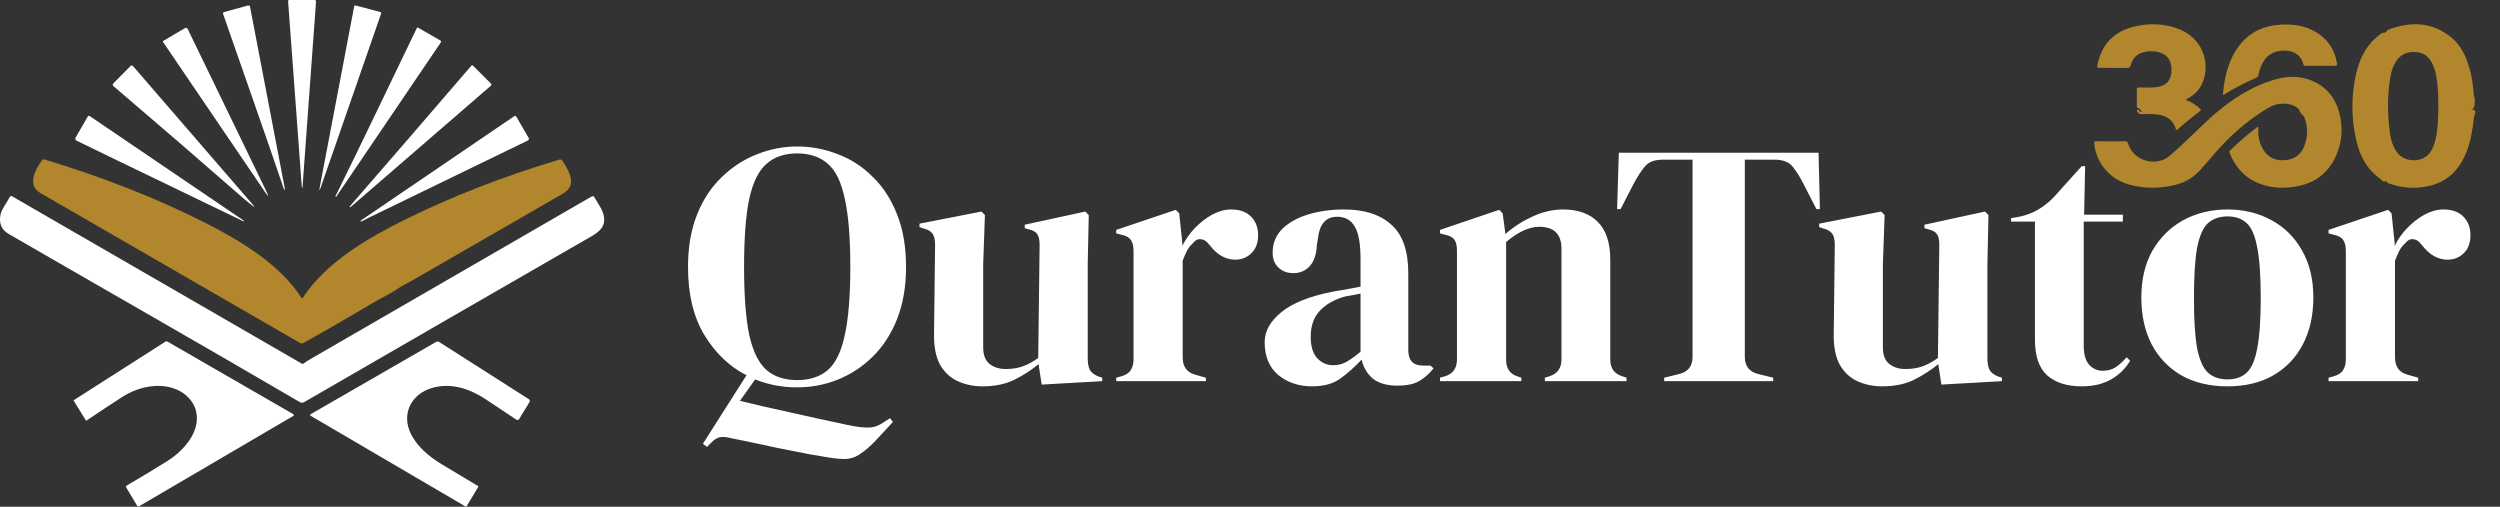 <svg xmlns="http://www.w3.org/2000/svg" width="148" height="30" viewBox="0 0 148 30" fill="none"><rect x="0" y="0" width="148" height="30" fill="#333333" stroke="none"/><g clip-path="url(#clip0_183_2)"><path d="M18.709 0.099C18.438 3.744 18.172 7.412 17.909 11.07C17.909 11.083 17.905 11.093 17.896 11.102C17.889 11.112 17.883 11.122 17.878 11.135C17.877 11.138 17.872 11.138 17.872 11.135L17.055 0.072C17.052 0.032 17.083 0 17.122 0L18.618 0.001C18.684 0.001 18.713 0.034 18.709 0.099V0.099Z" fill="white"></path><path d="M15.023 6.028C14.386 4.21 13.782 2.479 13.211 0.837C13.189 0.771 13.211 0.73 13.277 0.711L14.667 0.328C14.744 0.306 14.789 0.336 14.805 0.414C15.486 3.996 16.173 7.59 16.868 11.193C16.871 11.209 16.865 11.218 16.849 11.223L16.848 11.224C16.829 11.228 16.817 11.223 16.811 11.204C16.223 9.478 15.627 7.752 15.023 6.027V6.028Z" fill="white"></path><path d="M22.561 0.809L19.004 11.049C18.905 11.334 18.883 11.328 18.939 11.033L20.968 0.377C20.976 0.337 21.015 0.312 21.054 0.323L22.513 0.715C22.554 0.727 22.575 0.77 22.561 0.809H22.561Z" fill="white"></path><path d="M19.86 11.613C21.511 8.278 23.101 4.918 24.678 1.657C24.691 1.631 24.723 1.621 24.748 1.636L26.072 2.399C26.111 2.423 26.121 2.474 26.097 2.51C24.043 5.534 21.979 8.579 19.905 11.643C19.896 11.657 19.886 11.658 19.872 11.651C19.856 11.642 19.853 11.629 19.861 11.613L19.86 11.613Z" fill="white"></path><path d="M11.108 1.707L15.74 11.268C15.937 11.672 15.908 11.69 15.655 11.318L9.659 2.497C9.64 2.469 9.649 2.429 9.678 2.413L10.957 1.661C11.011 1.629 11.08 1.651 11.107 1.707H11.108Z" fill="white"></path><path d="M14.35 11.689C11.989 9.623 9.442 7.424 6.707 5.091C6.663 5.054 6.66 4.987 6.701 4.946L7.73 3.905C7.769 3.864 7.835 3.867 7.873 3.911L14.98 12.132C15.097 12.267 15.084 12.281 14.942 12.174C14.757 12.034 14.558 11.872 14.35 11.689L14.35 11.689Z" fill="white"></path><path d="M20.713 12.21C23.122 9.44 25.518 6.667 27.902 3.891C27.929 3.861 27.975 3.861 28.003 3.889L29.067 4.953C29.101 4.986 29.099 5.041 29.064 5.071C26.301 7.457 23.53 9.853 20.754 12.258C20.741 12.27 20.729 12.27 20.716 12.257L20.715 12.255C20.7 12.241 20.7 12.226 20.713 12.21H20.713Z" fill="white"></path><path d="M14.401 13.099C11.122 11.503 7.819 9.933 4.529 8.325C4.463 8.293 4.438 8.212 4.475 8.147L5.199 6.894C5.221 6.856 5.271 6.845 5.307 6.869C8.333 8.925 11.372 10.989 14.426 13.057C14.438 13.065 14.441 13.075 14.433 13.088C14.426 13.101 14.414 13.104 14.401 13.098V13.099Z" fill="white"></path><path d="M21.876 12.865C21.716 12.943 21.557 13.024 21.399 13.111C21.38 13.121 21.365 13.118 21.352 13.105C21.348 13.1 21.346 13.096 21.346 13.091C21.345 13.075 21.351 13.062 21.364 13.053C24.399 10.99 27.426 8.931 30.446 6.877C30.486 6.849 30.541 6.862 30.566 6.905L31.296 8.161C31.329 8.218 31.306 8.291 31.248 8.318C28.111 9.838 24.987 11.354 21.876 12.865V12.865Z" fill="white"></path><path d="M17.913 17.643C19.288 15.539 21.732 14.115 23.986 12.998C26.762 11.624 29.809 10.44 33.124 9.446C33.194 9.424 33.249 9.444 33.289 9.507C33.671 10.097 34.208 10.954 33.34 11.453C30.264 13.222 27.234 14.968 24.25 16.694C24.031 16.821 23.797 16.914 23.59 17.06C23.122 17.392 22.603 17.618 22.112 17.912C20.738 18.731 19.351 19.531 17.953 20.309C17.896 20.341 17.826 20.34 17.769 20.308C12.55 17.3 7.424 14.34 2.39 11.427C1.58 10.957 2.095 10.034 2.49 9.481C2.52 9.437 2.563 9.422 2.614 9.437C6.086 10.481 9.253 11.727 12.115 13.174C14.252 14.253 16.573 15.653 17.858 17.643C17.871 17.664 17.9 17.664 17.913 17.643V17.643Z" fill="#B1862D"></path><path d="M34.957 14.022C29.3 17.277 23.65 20.539 18.002 23.807C17.923 23.852 17.827 23.852 17.748 23.805C12.037 20.462 6.254 17.17 0.51 13.848C0.082 13.6 -0.077 13.215 0.034 12.691C0.106 12.352 0.406 12.015 0.558 11.689C0.598 11.606 0.658 11.587 0.738 11.633L17.852 21.52C17.903 21.549 17.95 21.545 17.995 21.509C18.084 21.436 18.18 21.37 18.282 21.311C23.74 18.159 29.317 14.935 35.011 11.641C35.09 11.595 35.151 11.611 35.196 11.69C35.389 12.034 35.681 12.41 35.749 12.796C35.863 13.427 35.469 13.727 34.957 14.022Z" fill="white"></path><path d="M9.858 22.885C8.949 22.739 8.007 23.003 7.232 23.502C6.539 23.951 5.835 24.415 5.123 24.895C5.107 24.906 5.094 24.903 5.083 24.887L4.365 23.727C4.355 23.71 4.358 23.695 4.375 23.685L9.785 20.229C9.826 20.202 9.88 20.201 9.922 20.226L17.36 24.517C17.401 24.541 17.401 24.601 17.36 24.624L8.238 29.968C8.188 29.997 8.149 29.987 8.118 29.938L7.479 28.87C7.445 28.813 7.457 28.769 7.514 28.736C8.416 28.213 9.223 27.726 9.937 27.273C10.655 26.817 11.372 26.087 11.591 25.255C11.912 24.037 11.03 23.075 9.858 22.885L9.858 22.885Z" fill="white"></path><path d="M28.775 23.651C27.82 23.012 26.698 22.641 25.584 22.964C24.336 23.323 23.726 24.533 24.345 25.725C24.686 26.383 25.293 26.973 26.166 27.494C26.879 27.919 27.591 28.347 28.302 28.775C28.321 28.787 28.325 28.803 28.314 28.822L27.613 29.984C27.603 30 27.591 30.004 27.575 29.994C24.523 28.213 21.46 26.418 18.386 24.612C18.352 24.591 18.352 24.541 18.386 24.523L25.82 20.239C25.875 20.208 25.942 20.209 25.994 20.243L31.306 23.631C31.363 23.667 31.381 23.743 31.346 23.802L30.738 24.8C30.693 24.875 30.633 24.888 30.559 24.84C29.963 24.445 29.369 24.05 28.775 23.651Z" fill="white"></path></g><g clip-path="url(#clip1_183_2)"><path d="M136.73 4.724C136.028 4.468 135.323 4.514 134.617 4.724C133.488 5.06 132.495 5.643 131.579 6.365C130.809 6.97 130.122 7.666 129.416 8.341C129.097 8.645 128.772 8.944 128.435 9.229C127.628 9.911 126.29 9.516 125.988 8.509C125.955 8.401 125.913 8.36 125.795 8.362C125.239 8.369 124.683 8.368 124.126 8.362C124.006 8.361 123.962 8.379 123.977 8.518C124.104 9.666 124.912 10.61 126.045 10.926C126.877 11.159 127.716 11.166 128.557 10.997C129.199 10.868 129.774 10.594 130.221 10.1C130.539 9.749 130.85 9.39 131.159 9.031C131.971 8.086 132.898 7.27 133.943 6.592C134.277 6.375 134.625 6.165 135.038 6.141C135.42 6.119 135.788 6.175 136.082 6.457C136.151 6.626 136.245 6.778 136.395 6.889C136.639 7.477 136.639 8.073 136.41 8.659C136.213 9.164 135.823 9.436 135.279 9.48C134.706 9.526 134.253 9.325 133.96 8.82C133.744 8.449 133.672 8.042 133.691 7.617C133.693 7.582 133.723 7.537 133.677 7.515C133.643 7.498 133.618 7.537 133.593 7.555C133.035 7.961 132.526 8.424 132.029 8.9C131.984 8.943 131.963 8.984 131.99 9.05C132.28 9.753 132.711 10.342 133.398 10.704C134.243 11.147 135.144 11.201 136.062 11.013C137.025 10.815 137.759 10.286 138.206 9.407C138.654 8.526 138.735 7.592 138.476 6.644C138.223 5.718 137.647 5.058 136.73 4.724L136.73 4.724Z" fill="#B1862D"></path><path d="M146.325 6.523C146.54 6.349 146.501 6.111 146.501 5.883C146.501 5.845 146.503 5.807 146.498 5.77C146.486 5.745 146.475 5.719 146.456 5.698C146.411 5.131 146.349 4.567 146.187 4.019C145.985 3.336 145.695 2.694 145.137 2.231C144.004 1.292 142.737 1.259 141.41 1.748C141.387 1.769 141.353 1.767 141.333 1.8C141.265 1.908 141.17 1.97 141.034 1.942C140.913 2.033 140.786 2.117 140.672 2.216C140.007 2.803 139.66 3.568 139.472 4.41C139.186 5.691 139.195 6.978 139.479 8.257C139.685 9.187 140.095 10.005 140.901 10.577C140.975 10.625 141.017 10.715 141.108 10.743C141.189 10.767 141.244 10.757 141.235 10.668C141.268 10.778 141.348 10.848 141.474 10.878C141.492 10.883 141.511 10.883 141.527 10.895C142.298 11.153 143.083 11.185 143.869 10.991C144.903 10.735 145.566 10.057 145.975 9.102C146.204 8.567 146.315 8.002 146.401 7.431C146.448 7.196 146.411 6.946 146.536 6.726C146.551 6.529 146.491 6.469 146.325 6.524V6.523ZM144.349 6.292C144.343 6.959 144.333 7.627 144.178 8.282C144.124 8.508 144.041 8.723 143.925 8.927C143.503 9.672 142.378 9.629 141.943 9.068C141.679 8.727 141.549 8.334 141.491 7.919C141.328 6.768 141.319 5.617 141.526 4.47C141.578 4.185 141.673 3.912 141.827 3.663C142.106 3.211 142.522 3.04 143.039 3.08C143.517 3.116 143.82 3.389 144.012 3.805C144.206 4.224 144.266 4.675 144.308 5.129C144.343 5.516 144.351 5.904 144.349 6.292L144.349 6.292Z" fill="#B1862D"></path><path d="M124.313 4.019C124.855 4.019 125.397 4.016 125.938 4.021C126.053 4.022 126.103 3.993 126.134 3.876C126.235 3.488 126.467 3.209 126.867 3.099C127.137 3.025 127.412 3.011 127.686 3.063C128.248 3.169 128.534 3.507 128.552 4.076C128.569 4.645 128.344 4.991 127.866 5.117C127.611 5.185 127.349 5.186 127.147 5.181C126.93 5.181 126.774 5.184 126.617 5.179C126.53 5.177 126.5 5.211 126.501 5.296C126.503 5.627 126.502 5.959 126.502 6.29C126.502 6.332 126.497 6.381 126.557 6.389C126.631 6.398 126.672 6.452 126.71 6.506C126.737 6.545 126.82 6.583 126.775 6.628C126.722 6.679 126.7 6.585 126.661 6.561C126.645 6.552 126.636 6.533 126.622 6.52C126.597 6.498 126.57 6.469 126.535 6.491C126.495 6.516 126.501 6.56 126.52 6.593C126.571 6.678 126.623 6.754 126.747 6.754C127.089 6.754 127.431 6.729 127.772 6.785C128.281 6.869 128.658 7.113 128.806 7.633C128.835 7.736 128.871 7.71 128.928 7.658C129.342 7.282 129.776 6.927 130.224 6.591C130.311 6.526 130.304 6.488 130.231 6.421C130.021 6.232 129.79 6.077 129.53 5.965C129.494 5.95 129.433 5.951 129.431 5.9C129.429 5.848 129.49 5.844 129.524 5.825C129.929 5.602 130.235 5.289 130.405 4.856C130.898 3.6 130.285 2.224 129.001 1.723C128.142 1.388 127.252 1.363 126.365 1.569C125.148 1.852 124.41 2.62 124.172 3.85C124.141 4.011 124.148 4.018 124.313 4.019Z" fill="#B1862D"></path><path d="M131.616 5.607C131.657 5.624 131.685 5.585 131.716 5.567C132.308 5.205 132.919 4.88 133.559 4.612C133.636 4.579 133.68 4.533 133.695 4.449C133.723 4.29 133.77 4.136 133.829 3.986C134.031 3.474 134.359 3.099 134.936 3.017C135.546 2.93 136.164 3.085 136.361 3.807C136.383 3.89 136.438 3.899 136.511 3.898C136.796 3.896 137.081 3.897 137.366 3.897C137.646 3.897 137.926 3.891 138.206 3.9C138.338 3.904 138.369 3.862 138.348 3.736C138.207 2.904 137.774 2.274 137.037 1.86C136.408 1.506 135.721 1.419 135.012 1.459C134.034 1.515 133.205 1.879 132.594 2.662C131.936 3.503 131.699 4.495 131.599 5.531C131.596 5.558 131.585 5.594 131.616 5.607Z" fill="#B1862D"></path></g><path d="M47.184 22.932C46.31 22.932 45.483 22.775 44.705 22.461L43.803 23.731C44.691 23.95 45.702 24.182 46.836 24.428C47.983 24.687 49.11 24.933 50.216 25.166C50.749 25.275 51.145 25.323 51.405 25.309C51.678 25.309 51.924 25.241 52.142 25.104L52.695 24.756L52.859 24.981L51.814 26.108C51.514 26.422 51.22 26.675 50.933 26.866C50.647 27.071 50.325 27.173 49.97 27.173C49.684 27.173 49.274 27.126 48.741 27.03C48.208 26.948 47.614 26.839 46.959 26.702C46.303 26.579 45.647 26.443 44.992 26.292C44.336 26.156 43.742 26.033 43.209 25.924C42.991 25.869 42.793 25.855 42.615 25.883C42.437 25.924 42.267 26.033 42.103 26.21L41.857 26.456L41.611 26.272L44.193 22.215C43.196 21.71 42.369 20.924 41.714 19.859C41.058 18.78 40.73 17.428 40.73 15.802C40.73 14.628 40.908 13.596 41.263 12.709C41.618 11.821 42.103 11.083 42.718 10.496C43.332 9.895 44.022 9.444 44.787 9.144C45.565 8.829 46.364 8.672 47.184 8.672C48.017 8.672 48.816 8.823 49.581 9.123C50.36 9.41 51.049 9.854 51.65 10.455C52.265 11.042 52.75 11.787 53.105 12.688C53.46 13.576 53.638 14.614 53.638 15.802C53.638 16.963 53.46 17.995 53.105 18.896C52.75 19.784 52.265 20.528 51.65 21.129C51.049 21.717 50.36 22.167 49.581 22.482C48.816 22.782 48.017 22.932 47.184 22.932ZM47.184 22.502C47.935 22.502 48.543 22.304 49.007 21.908C49.472 21.498 49.806 20.808 50.011 19.838C50.23 18.855 50.339 17.51 50.339 15.802C50.339 14.081 50.23 12.736 50.011 11.766C49.806 10.783 49.472 10.093 49.007 9.697C48.543 9.287 47.935 9.082 47.184 9.082C46.446 9.082 45.845 9.287 45.381 9.697C44.916 10.093 44.575 10.783 44.356 11.766C44.152 12.736 44.049 14.081 44.049 15.802C44.049 17.51 44.152 18.855 44.356 19.838C44.575 20.808 44.916 21.498 45.381 21.908C45.845 22.304 46.446 22.502 47.184 22.502ZM58.164 22.871C57.631 22.871 57.14 22.768 56.689 22.564C56.252 22.359 55.904 22.031 55.644 21.58C55.398 21.116 55.282 20.508 55.296 19.757L55.357 14.491C55.357 14.177 55.303 13.951 55.193 13.815C55.084 13.678 54.913 13.583 54.681 13.528L54.435 13.446V13.241L58.103 12.524L58.307 12.729L58.205 15.638V20.576C58.205 21.013 58.328 21.334 58.574 21.539C58.833 21.744 59.154 21.846 59.537 21.846C59.919 21.846 60.261 21.792 60.561 21.683C60.862 21.573 61.162 21.409 61.463 21.191L61.545 14.511C61.545 14.197 61.497 13.979 61.401 13.856C61.306 13.719 61.128 13.624 60.869 13.569L60.664 13.508V13.303L64.249 12.524L64.454 12.729L64.393 15.638V21.191C64.393 21.491 64.434 21.724 64.516 21.887C64.597 22.051 64.775 22.188 65.048 22.297L65.253 22.359V22.564L61.668 22.768L61.483 21.559C61.032 21.928 60.541 22.242 60.008 22.502C59.489 22.748 58.874 22.871 58.164 22.871ZM66.081 22.564V22.359L66.388 22.277C66.661 22.195 66.845 22.072 66.941 21.908C67.05 21.744 67.105 21.532 67.105 21.273V14.86C67.105 14.559 67.05 14.341 66.941 14.204C66.845 14.054 66.661 13.951 66.388 13.897L66.081 13.815V13.61L69.605 12.422L69.809 12.627L69.994 14.389V14.553C70.185 14.17 70.431 13.822 70.731 13.508C71.046 13.18 71.387 12.913 71.756 12.709C72.138 12.504 72.514 12.401 72.883 12.401C73.402 12.401 73.798 12.545 74.071 12.832C74.344 13.118 74.481 13.48 74.481 13.917C74.481 14.382 74.344 14.744 74.071 15.003C73.811 15.249 73.497 15.372 73.129 15.372C72.555 15.372 72.049 15.085 71.612 14.511L71.571 14.47C71.435 14.279 71.278 14.177 71.1 14.163C70.923 14.136 70.759 14.218 70.608 14.409C70.472 14.532 70.356 14.682 70.26 14.86C70.178 15.024 70.096 15.215 70.014 15.434V21.15C70.014 21.696 70.253 22.038 70.731 22.174L71.387 22.359V22.564H66.081ZM77.675 22.871C76.883 22.871 76.214 22.645 75.668 22.195C75.135 21.744 74.868 21.095 74.868 20.248C74.868 19.606 75.196 19.019 75.852 18.486C76.507 17.94 77.539 17.53 78.946 17.257C79.164 17.216 79.41 17.175 79.683 17.134C79.956 17.079 80.243 17.025 80.544 16.97V15.352C80.544 14.423 80.428 13.774 80.195 13.405C79.977 13.023 79.629 12.832 79.15 12.832C78.823 12.832 78.563 12.941 78.372 13.159C78.181 13.364 78.058 13.726 78.003 14.245L77.962 14.47C77.935 15.058 77.791 15.488 77.532 15.761C77.272 16.035 76.951 16.171 76.569 16.171C76.214 16.171 75.92 16.062 75.688 15.843C75.456 15.625 75.34 15.331 75.34 14.962C75.34 14.402 75.531 13.931 75.913 13.549C76.309 13.166 76.829 12.879 77.471 12.688C78.112 12.497 78.809 12.401 79.56 12.401C80.776 12.401 81.712 12.702 82.367 13.303C83.037 13.89 83.371 14.853 83.371 16.192V20.72C83.371 21.334 83.658 21.642 84.232 21.642H84.682L84.867 21.805C84.607 22.133 84.32 22.386 84.006 22.564C83.706 22.741 83.275 22.83 82.716 22.83C82.115 22.83 81.636 22.693 81.281 22.42C80.94 22.133 80.715 21.758 80.605 21.293C80.195 21.73 79.772 22.106 79.335 22.42C78.912 22.721 78.358 22.871 77.675 22.871ZM78.925 21.621C79.198 21.621 79.451 21.559 79.683 21.437C79.929 21.3 80.216 21.095 80.544 20.822V17.38C80.407 17.407 80.271 17.434 80.134 17.462C79.997 17.489 79.84 17.517 79.663 17.544C79.034 17.708 78.529 17.988 78.147 18.384C77.778 18.766 77.593 19.285 77.593 19.941C77.593 20.501 77.723 20.924 77.983 21.211C78.242 21.484 78.556 21.621 78.925 21.621ZM85.248 22.564V22.359L85.535 22.277C86.013 22.14 86.252 21.805 86.252 21.273V14.86C86.252 14.559 86.204 14.341 86.109 14.204C86.013 14.054 85.829 13.951 85.556 13.897L85.248 13.815V13.61L88.752 12.422L88.957 12.627L89.121 13.856C89.599 13.432 90.138 13.084 90.739 12.811C91.34 12.538 91.934 12.401 92.522 12.401C93.423 12.401 94.113 12.647 94.591 13.139C95.083 13.63 95.329 14.382 95.329 15.393V21.293C95.329 21.826 95.588 22.16 96.107 22.297L96.292 22.359V22.564H91.456V22.359L91.723 22.277C92.201 22.126 92.44 21.792 92.44 21.273V14.737C92.44 13.863 92.003 13.426 91.129 13.426C90.528 13.426 89.872 13.726 89.162 14.327V21.293C89.162 21.826 89.401 22.16 89.879 22.297L90.063 22.359V22.564H85.248ZM98.519 22.564V22.359L99.359 22.154C99.919 22.031 100.199 21.689 100.199 21.129V9.451H98.458C97.952 9.451 97.59 9.587 97.372 9.861C97.153 10.12 96.921 10.482 96.675 10.947L95.938 12.381H95.733L95.835 9.041H107.657L107.739 12.381H107.534L106.796 10.947C106.564 10.482 106.339 10.12 106.12 9.861C105.902 9.587 105.54 9.451 105.034 9.451H103.293V21.129C103.293 21.689 103.573 22.031 104.133 22.154L104.973 22.359V22.564H98.519ZM111.426 22.871C110.893 22.871 110.402 22.768 109.951 22.564C109.514 22.359 109.165 22.031 108.906 21.58C108.66 21.116 108.544 20.508 108.558 19.757L108.619 14.491C108.619 14.177 108.564 13.951 108.455 13.815C108.346 13.678 108.175 13.583 107.943 13.528L107.697 13.446V13.241L111.365 12.524L111.569 12.729L111.467 15.638V20.576C111.467 21.013 111.59 21.334 111.836 21.539C112.095 21.744 112.416 21.846 112.799 21.846C113.181 21.846 113.523 21.792 113.823 21.683C114.124 21.573 114.424 21.409 114.725 21.191L114.807 14.511C114.807 14.197 114.759 13.979 114.663 13.856C114.568 13.719 114.39 13.624 114.13 13.569L113.926 13.508V13.303L117.511 12.524L117.716 12.729L117.655 15.638V21.191C117.655 21.491 117.695 21.724 117.777 21.887C117.859 22.051 118.037 22.188 118.31 22.297L118.515 22.359V22.564L114.93 22.768L114.745 21.559C114.294 21.928 113.803 22.242 113.27 22.502C112.751 22.748 112.136 22.871 111.426 22.871ZM123.235 22.871C122.361 22.871 121.678 22.652 121.186 22.215C120.708 21.778 120.469 21.081 120.469 20.125V13.118H119.056V12.913L119.547 12.832C119.971 12.736 120.333 12.599 120.633 12.422C120.947 12.244 121.255 12.005 121.555 11.705L123.235 9.84H123.44L123.379 12.709H125.673V13.118H123.358V20.494C123.358 20.972 123.461 21.334 123.665 21.58C123.884 21.826 124.157 21.949 124.485 21.949C124.772 21.949 125.025 21.881 125.243 21.744C125.462 21.594 125.68 21.396 125.899 21.15L126.104 21.355C125.83 21.819 125.455 22.188 124.977 22.461C124.499 22.734 123.918 22.871 123.235 22.871ZM131.869 22.871C130.831 22.871 129.929 22.659 129.165 22.236C128.4 21.799 127.805 21.184 127.382 20.392C126.972 19.599 126.767 18.671 126.767 17.605C126.767 16.54 126.986 15.618 127.423 14.839C127.874 14.061 128.482 13.46 129.246 13.036C130.025 12.613 130.899 12.401 131.869 12.401C132.839 12.401 133.706 12.613 134.471 13.036C135.236 13.446 135.837 14.04 136.274 14.819C136.725 15.597 136.95 16.526 136.95 17.605C136.95 18.684 136.738 19.62 136.315 20.412C135.905 21.191 135.318 21.799 134.553 22.236C133.802 22.659 132.907 22.871 131.869 22.871ZM131.869 22.461C132.347 22.461 132.73 22.324 133.016 22.051C133.303 21.778 133.508 21.293 133.631 20.597C133.768 19.9 133.836 18.916 133.836 17.646C133.836 16.362 133.768 15.372 133.631 14.675C133.508 13.979 133.303 13.494 133.016 13.221C132.73 12.948 132.347 12.811 131.869 12.811C131.391 12.811 131.002 12.948 130.701 13.221C130.414 13.494 130.203 13.979 130.066 14.675C129.943 15.372 129.882 16.362 129.882 17.646C129.882 18.916 129.943 19.9 130.066 20.597C130.203 21.293 130.414 21.778 130.701 22.051C131.002 22.324 131.391 22.461 131.869 22.461ZM137.85 22.564V22.359L138.157 22.277C138.431 22.195 138.615 22.072 138.711 21.908C138.82 21.744 138.874 21.532 138.874 21.273V14.86C138.874 14.559 138.82 14.341 138.711 14.204C138.615 14.054 138.431 13.951 138.157 13.897L137.85 13.815V13.61L141.374 12.422L141.579 12.627L141.763 14.389V14.553C141.955 14.17 142.2 13.822 142.501 13.508C142.815 13.18 143.157 12.913 143.525 12.709C143.908 12.504 144.283 12.401 144.652 12.401C145.171 12.401 145.567 12.545 145.841 12.832C146.114 13.118 146.25 13.48 146.25 13.917C146.25 14.382 146.114 14.744 145.841 15.003C145.581 15.249 145.267 15.372 144.898 15.372C144.324 15.372 143.819 15.085 143.382 14.511L143.341 14.47C143.204 14.279 143.047 14.177 142.87 14.163C142.692 14.136 142.528 14.218 142.378 14.409C142.241 14.532 142.125 14.682 142.03 14.86C141.948 15.024 141.866 15.215 141.784 15.434V21.15C141.784 21.696 142.023 22.038 142.501 22.174L143.157 22.359V22.564H137.85Z" fill="white"></path><defs><clipPath id="clip0_183_2"><rect width="35.769" height="30" fill="white"></rect></clipPath><clipPath id="clip1_183_2"><rect width="22.564" height="9.679" fill="white" transform="translate(123.974 1.436)"></rect></clipPath></defs></svg>